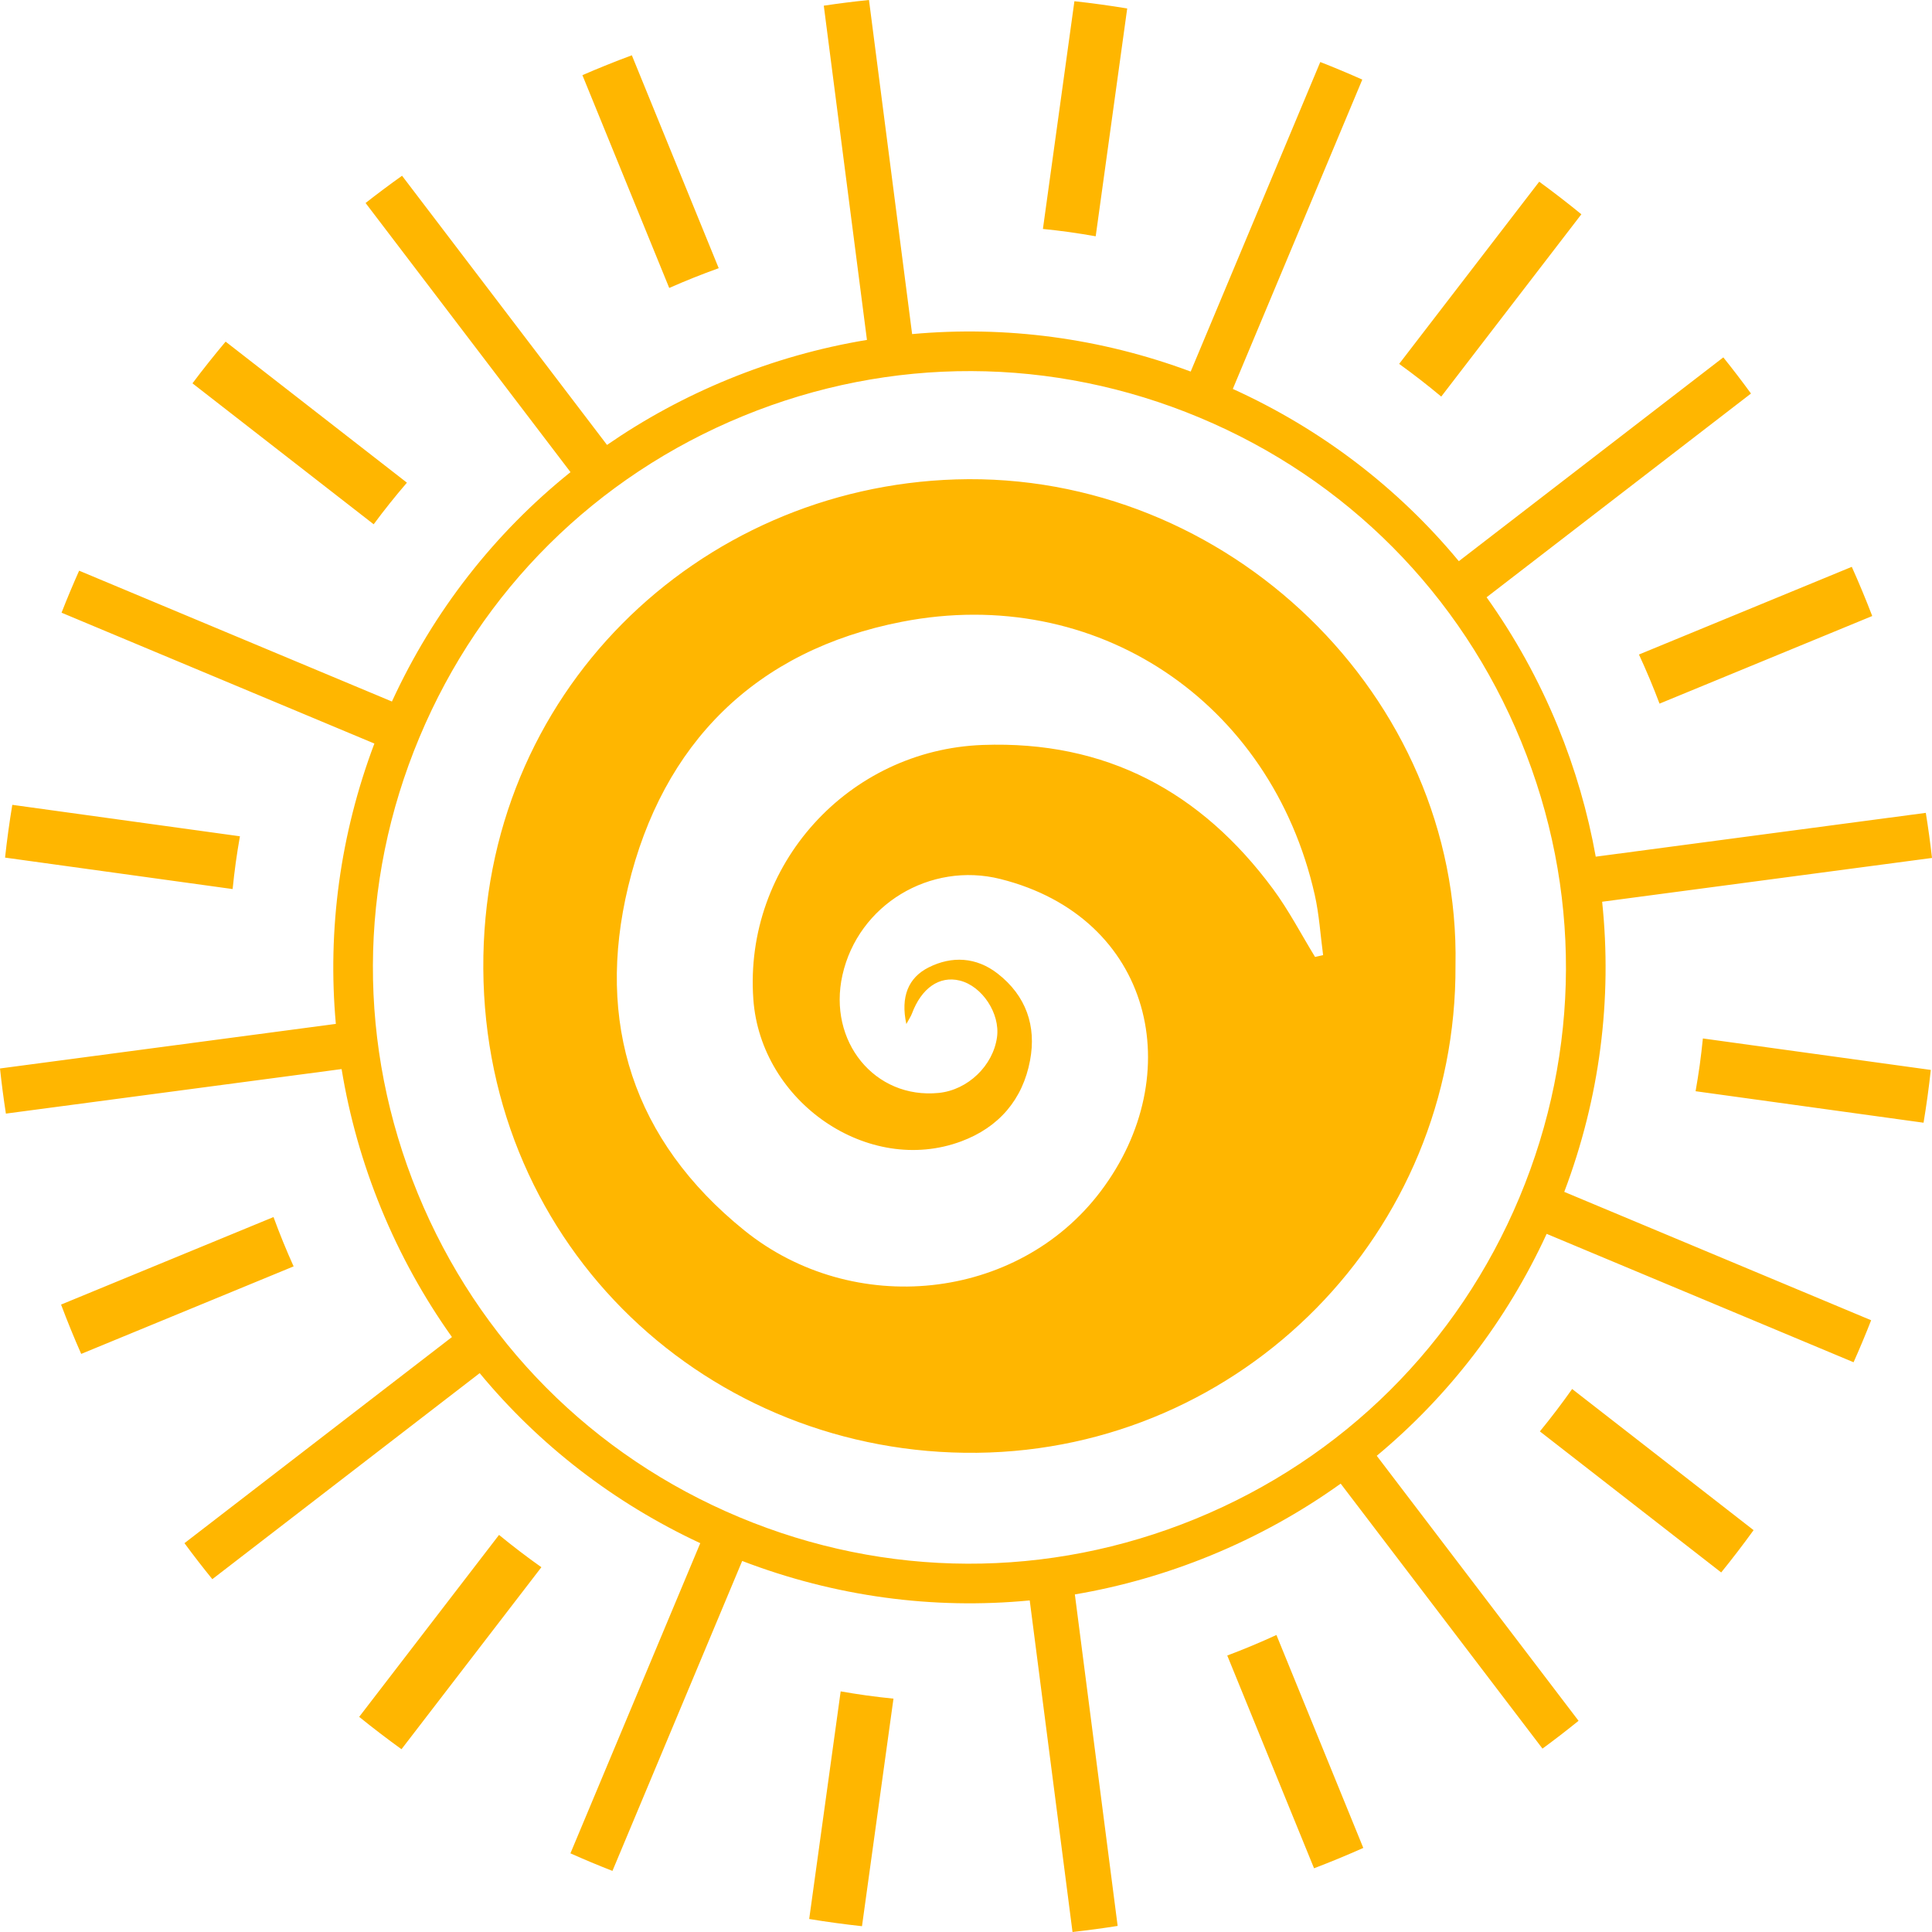 <?xml version="1.0" encoding="utf-8"?>
<!-- Generator: Adobe Illustrator 16.0.0, SVG Export Plug-In . SVG Version: 6.00 Build 0)  -->
<svg version="1.2" baseProfile="tiny" id="logo" xmlns="http://www.w3.org/2000/svg" xmlns:xlink="http://www.w3.org/1999/xlink"
	 x="0px" y="0px" width="150px" height="150px" viewBox="0 0 150 150" xml:space="preserve">
<path id="icone" fill="#FFB600" d="M113.004,74.957c0.106,20.759-16.542,37.604-37.146,37.837
	c-20.748,0.235-38.201-15.839-38.334-37.584c-0.129-21.417,16.685-37.366,36.692-37.989C95.278,36.564,113.421,54.04,113.004,74.957
	 M102.101,74.297c0.209-0.047,0.417-0.094,0.625-0.141c-0.21-1.562-0.304-3.15-0.65-4.682c-3.391-15-16.959-24.138-32.05-21.2
	c-11.372,2.213-18.58,9.446-21.253,20.551c-2.538,10.537,0.363,19.716,9.014,26.701c8.448,6.819,21.201,5.516,27.659-3.019
	c6.855-9.058,4.085-21.284-7.775-24.261c-5.456-1.369-11.042,1.996-12.265,7.462c-1.153,5.155,2.515,9.641,7.479,9.146
	c2.252-0.226,4.219-2.109,4.523-4.33c0.251-1.833-1.148-3.96-2.889-4.392c-1.581-0.392-2.979,0.58-3.721,2.573
	c-0.076,0.202-0.204,0.385-0.43,0.801c-0.457-2.115,0.148-3.601,1.734-4.397c1.793-0.901,3.696-0.812,5.357,0.482
	c2.207,1.72,3.017,4.067,2.514,6.738c-0.57,3.044-2.422,5.197-5.34,6.284c-7.219,2.691-15.575-3.04-16.144-11.033
	c-0.744-10.417,7.365-19.361,17.814-19.742c9.56-0.348,16.949,3.626,22.537,11.187C100.065,70.682,101.021,72.535,102.101,74.297
	 M124.39,70.011l25.61-3.4c-0.133-1.173-0.293-2.34-0.481-3.501l-25.626,3.402c-0.615-3.431-1.595-6.822-2.949-10.123
	c-1.471-3.585-3.329-6.938-5.525-10.017l20.527-15.818c-0.693-0.951-1.409-1.887-2.148-2.807L113.263,43.57
	c-4.707-5.682-10.667-10.251-17.548-13.374l10.053-24.016c-0.537-0.24-1.078-0.474-1.623-0.702
	c-0.545-0.228-1.091-0.449-1.639-0.663L92.445,28.848c-6.996-2.604-14.356-3.574-21.628-2.909L67.468,0
	c-1.174,0.119-2.344,0.266-3.509,0.441l3.351,25.95c-3.651,0.603-7.262,1.621-10.771,3.059c-3.351,1.374-6.5,3.084-9.41,5.094
	L31.215,13.645c-0.959,0.682-1.903,1.388-2.832,2.116l15.911,20.895c-5.895,4.732-10.636,10.787-13.865,17.81L6.144,44.308
	c-0.24,0.537-0.473,1.078-0.702,1.623c-0.229,0.545-0.449,1.092-0.663,1.639l24.288,10.159c-2.655,7.036-3.655,14.446-2.992,21.766
	L0,82.956c0.125,1.172,0.277,2.341,0.458,3.504l26.064-3.458c0.601,3.671,1.622,7.298,3.069,10.827
	c1.465,3.571,3.314,6.911,5.499,9.98l-20.768,16.002c0.698,0.947,1.419,1.879,2.163,2.795l20.758-15.995
	c4.608,5.572,10.422,10.077,17.126,13.201l-10.081,24.081c0.537,0.238,1.077,0.473,1.624,0.702c0.545,0.227,1.091,0.447,1.639,0.661
	l10.073-24.063c7.209,2.765,14.817,3.787,22.324,3.064L83.27,150c1.173-0.131,2.341-0.288,3.504-0.472l-3.322-25.738
	c3.574-0.606,7.106-1.615,10.542-3.022c3.618-1.483,6.997-3.36,10.097-5.579l15.667,20.573c0.949-0.695,1.882-1.416,2.8-2.159
	l-15.667-20.575c5.581-4.64,10.083-10.488,13.191-17.231l23.829,9.968c0.239-0.537,0.474-1.077,0.701-1.623
	c0.229-0.544,0.45-1.092,0.663-1.638l-23.826-9.967C124.205,85.258,125.186,77.579,124.39,70.011 M92.827,117.921
	c-11.44,4.689-24.023,4.644-35.428-0.127c-11.407-4.771-20.271-13.696-24.962-25.133c-4.69-11.435-4.645-24.012,0.128-35.414
	c4.772-11.401,13.701-20.264,25.141-24.952c11.441-4.688,24.022-4.643,35.429,0.128c11.407,4.771,20.271,13.695,24.961,25.132
	c4.69,11.436,4.646,24.012-0.127,35.414C113.196,104.371,104.268,113.232,92.827,117.921 M55.801,20.822l-6.745-16.53
	c-1.297,0.479-2.576,0.997-3.838,1.543l6.741,16.522C53.219,21.801,54.5,21.288,55.801,20.822 M31.593,37.474l-14.076-10.95
	c-0.886,1.057-1.747,2.134-2.574,3.238l14.069,10.943C29.833,39.595,30.695,38.517,31.593,37.474 M131.969,82.68
	c-0.095,0.685-0.206,1.364-0.324,2.042l17.699,2.445c0.225-1.354,0.413-2.719,0.563-4.098l-17.696-2.444
	C132.141,81.308,132.063,81.993,131.969,82.68 M85.07,18.345l2.446-17.688c-1.355-0.223-2.72-0.411-4.099-0.562l-2.445,17.681
	c0.673,0.068,1.347,0.145,2.021,0.239C83.691,18.112,84.382,18.226,85.07,18.345 M128.846,54.63l16.514-6.803
	c-0.496-1.29-1.024-2.564-1.588-3.818l-16.524,6.808C127.825,52.065,128.359,53.337,128.846,54.63 M95.284,128.534l6.739,16.519
	c1.292-0.494,2.567-1.02,3.823-1.581l-6.744-16.532C97.851,127.516,96.579,128.047,95.284,128.534 M122.777,16.636
	c-1.067-0.873-2.159-1.715-3.273-2.529l-10.875,14.146c1.123,0.808,2.212,1.654,3.269,2.537L122.777,16.636z M119.556,111.134
	l14.077,10.95c0.868-1.071,1.707-2.166,2.515-3.284l-14.088-10.959C121.263,108.972,120.427,110.07,119.556,111.134 M65.27,131.318
	l-2.444,17.672c1.355,0.223,2.721,0.41,4.099,0.56l2.444-17.668c-0.695-0.072-1.392-0.149-2.088-0.247
	C66.604,131.541,65.935,131.434,65.27,131.318 M27.886,133.297c1.072,0.865,2.167,1.704,3.286,2.511l10.861-14.129
	c-1.128-0.799-2.225-1.636-3.288-2.509L27.886,133.297z M21.235,94.492l-16.494,6.795c0.486,1.295,1.007,2.571,1.563,3.83
	l16.492-6.795C22.231,97.067,21.709,95.79,21.235,94.492 M18.304,66.972c0.095-0.688,0.205-1.367,0.324-2.043L0.955,62.487
	c-0.224,1.354-0.413,2.719-0.562,4.097l17.668,2.442C18.131,68.342,18.209,67.657,18.304,66.972"/>
</svg>
